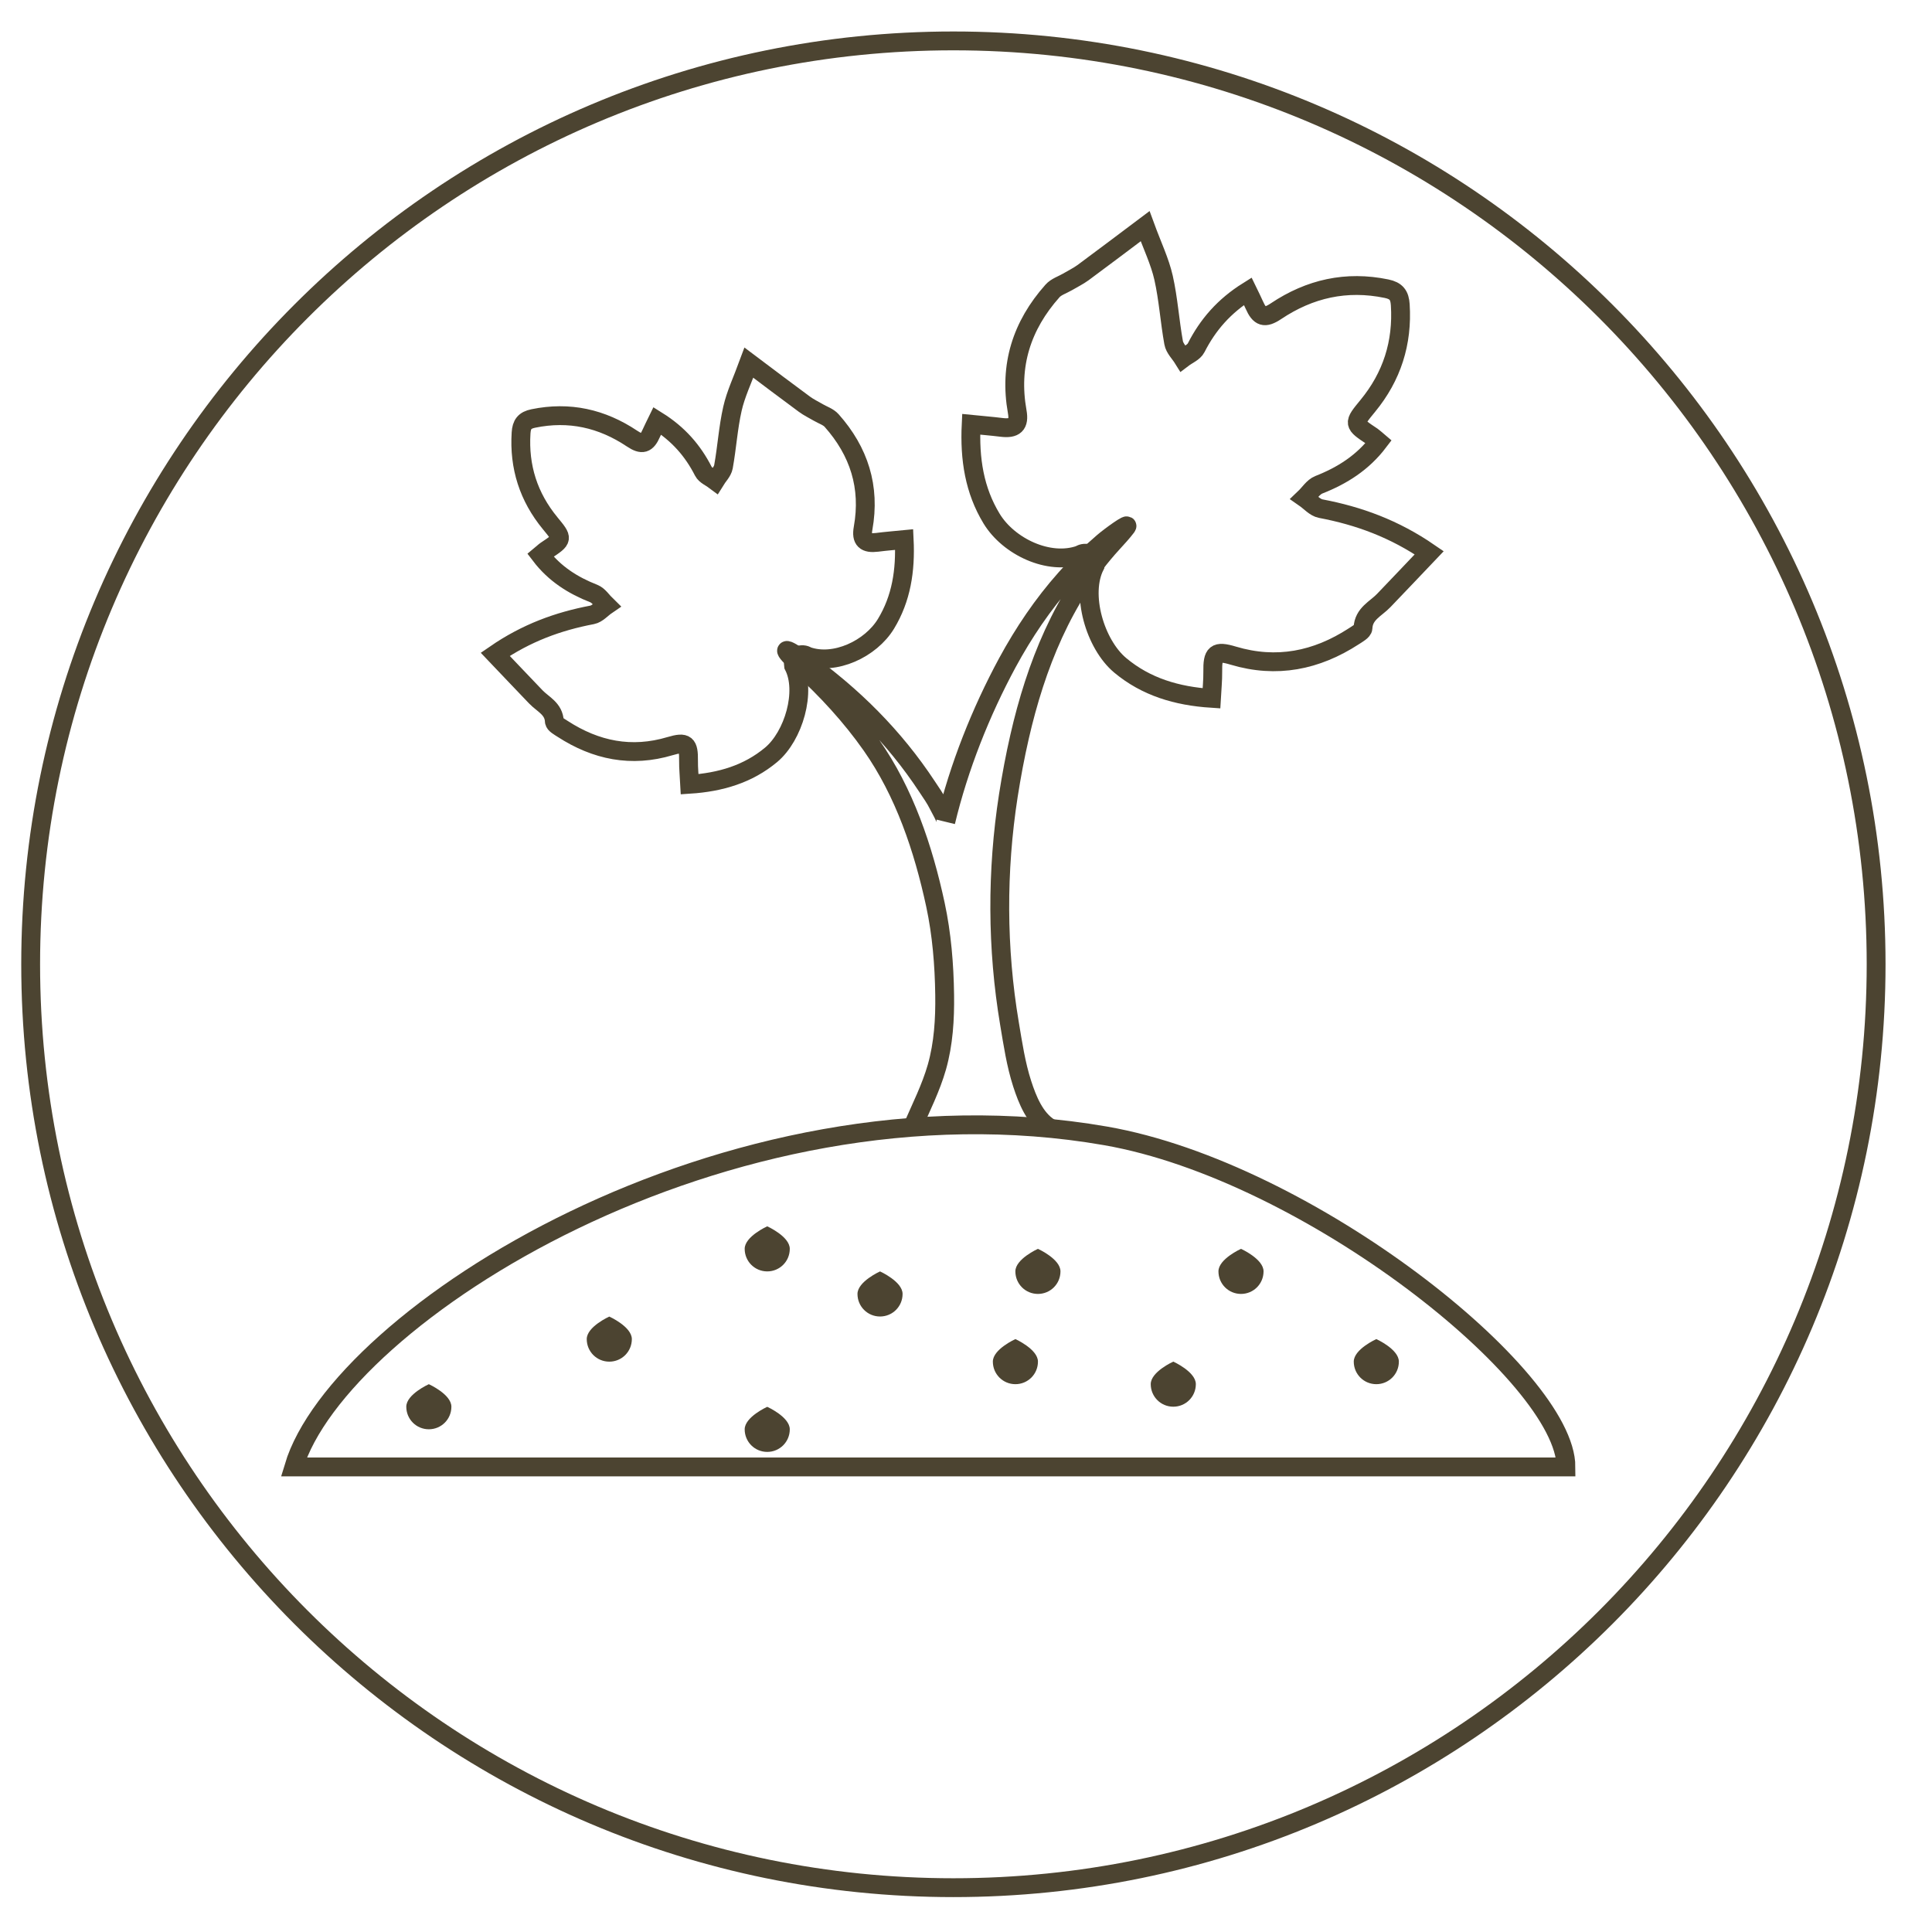 <?xml version="1.0" encoding="UTF-8" standalone="no"?>
<!DOCTYPE svg PUBLIC "-//W3C//DTD SVG 1.1//EN" "http://www.w3.org/Graphics/SVG/1.1/DTD/svg11.dtd">
<svg width="100%" height="100%" viewBox="0 0 227 227" version="1.1" xmlns="http://www.w3.org/2000/svg" xmlns:xlink="http://www.w3.org/1999/xlink" xml:space="preserve" xmlns:serif="http://www.serif.com/" style="fill-rule:evenodd;clip-rule:evenodd;">
    <g transform="matrix(1,0,0,1,-4000,-642)">
        <g transform="matrix(6.526,0,0,6.237,0,0)">
            <g transform="matrix(0.996,0,0,0.996,2.068,0.288)">
                <g transform="matrix(0.851,0,0,0.891,630.552,103.832)">
                    <path d="M0,39.203C10.825,39.203 19.6,30.426 19.6,19.601C19.6,8.777 10.825,0 0,0C-10.825,0 -19.6,8.777 -19.6,19.601C-19.6,30.426 -10.825,39.203 0,39.203Z" style="fill:none;fill-rule:nonzero;stroke:#4c4431;stroke-width:0.4px;"/>
                </g>
                <g transform="matrix(0.851,0,0,0.891,633.304,129.549)">
                    <path d="M0,-5.619C4.31,-4.868 9.778,-0.515 9.778,1.408L-17.244,1.408C-16.286,-1.787 -8.089,-7.027 0,-5.619Z" style="fill:none;fill-rule:nonzero;stroke:#4c4431;stroke-width:0.4px;"/>
                </g>
                <g transform="matrix(0.851,0,0,0.891,624.332,127.96)">
                    <path d="M0,0.957C0.265,0.957 0.479,0.744 0.479,0.478C0.479,0.215 0,0 0,0C0,0 -0.479,0.215 -0.479,0.478C-0.479,0.744 -0.265,0.957 0,0.957" style="fill:#4c4431;fill-rule:nonzero;"/>
                </g>
                <g transform="matrix(0.851,0,0,0.891,627.187,126.253)">
                    <path d="M0,0.957C0.265,0.957 0.479,0.744 0.479,0.478C0.479,0.215 0,0 0,0C0,0 -0.479,0.215 -0.479,0.478C-0.479,0.744 -0.265,0.957 0,0.957" style="fill:#4c4431;fill-rule:nonzero;"/>
                </g>
                <g transform="matrix(0.851,0,0,0.891,629.226,127.106)">
                    <path d="M0,0.957C0.265,0.957 0.479,0.744 0.479,0.478C0.479,0.215 0,0 0,0C0,0 -0.479,0.215 -0.479,0.478C-0.479,0.744 -0.265,0.957 0,0.957" style="fill:#4c4431;fill-rule:nonzero;"/>
                </g>
                <g transform="matrix(0.851,0,0,0.891,631.673,128.386)">
                    <path d="M0,0.957C0.265,0.957 0.479,0.744 0.479,0.478C0.479,0.215 0,0 0,0C0,0 -0.479,0.215 -0.479,0.478C-0.479,0.744 -0.265,0.957 0,0.957" style="fill:#4c4431;fill-rule:nonzero;"/>
                </g>
                <g transform="matrix(0.851,0,0,0.891,632.08,126.679)">
                    <path d="M0,0.957C0.265,0.957 0.479,0.744 0.479,0.478C0.479,0.215 0,0 0,0C0,0 -0.479,0.215 -0.479,0.478C-0.479,0.744 -0.265,0.957 0,0.957" style="fill:#4c4431;fill-rule:nonzero;"/>
                </g>
                <g transform="matrix(0.851,0,0,0.891,634.527,128.812)">
                    <path d="M0,0.957C0.265,0.957 0.479,0.744 0.479,0.478C0.479,0.215 0,0 0,0C0,0 -0.479,0.215 -0.479,0.478C-0.479,0.744 -0.265,0.957 0,0.957" style="fill:#4c4431;fill-rule:nonzero;"/>
                </g>
                <g transform="matrix(0.851,0,0,0.891,638.197,128.386)">
                    <path d="M0,0.957C0.265,0.957 0.479,0.744 0.479,0.478C0.479,0.215 0,0 0,0C0,0 -0.479,0.215 -0.479,0.478C-0.479,0.744 -0.265,0.957 0,0.957" style="fill:#4c4431;fill-rule:nonzero;"/>
                </g>
                <g transform="matrix(0.851,0,0,0.891,635.751,126.679)">
                    <path d="M0,0.957C0.265,0.957 0.479,0.744 0.479,0.478C0.479,0.215 0,0 0,0C0,0 -0.479,0.215 -0.479,0.478C-0.479,0.744 -0.265,0.957 0,0.957" style="fill:#4c4431;fill-rule:nonzero;"/>
                </g>
                <g transform="matrix(0.851,0,0,0.891,627.187,129.667)">
                    <path d="M0,0.957C0.265,0.957 0.479,0.744 0.479,0.478C0.479,0.215 0,0 0,0C0,0 -0.479,0.215 -0.479,0.478C-0.479,0.744 -0.265,0.957 0,0.957" style="fill:#4c4431;fill-rule:nonzero;"/>
                </g>
                <g transform="matrix(0.851,0,0,0.891,621.07,129.239)">
                    <path d="M0,0.957C0.265,0.957 0.479,0.744 0.479,0.478C0.479,0.215 0,0 0,0C0,0 -0.479,0.215 -0.479,0.478C-0.479,0.744 -0.265,0.957 0,0.957" style="fill:#4c4431;fill-rule:nonzero;"/>
                </g>
                <g transform="matrix(0.851,0,0,0.891,627.908,112.342)">
                    <path d="M0,3.508C0.587,3.716 1.352,3.354 1.675,2.823C2,2.288 2.094,1.695 2.062,1.035C1.859,1.055 1.673,1.069 1.489,1.093C1.237,1.124 1.144,1.044 1.189,0.793C1.346,-0.081 1.103,-0.838 0.521,-1.492C0.451,-1.571 0.333,-1.608 0.237,-1.664C0.138,-1.722 0.033,-1.772 -0.059,-1.84C-0.435,-2.116 -0.807,-2.398 -1.237,-2.721C-1.374,-2.348 -1.516,-2.053 -1.586,-1.743C-1.678,-1.338 -1.703,-0.92 -1.777,-0.511C-1.797,-0.405 -1.893,-0.314 -1.953,-0.216C-2.039,-0.281 -2.16,-0.328 -2.204,-0.415C-2.428,-0.854 -2.735,-1.206 -3.183,-1.486C-3.232,-1.385 -3.272,-1.308 -3.307,-1.229C-3.409,-0.996 -3.503,-0.965 -3.719,-1.109C-4.36,-1.537 -5.053,-1.693 -5.816,-1.536C-6.002,-1.498 -6.064,-1.412 -6.076,-1.23C-6.122,-0.508 -5.918,0.129 -5.459,0.687C-5.181,1.024 -5.181,1.024 -5.545,1.266C-5.582,1.291 -5.613,1.323 -5.665,1.366C-5.364,1.761 -4.977,2.006 -4.53,2.181C-4.425,2.223 -4.35,2.346 -4.262,2.431C-4.363,2.5 -4.456,2.612 -4.567,2.633C-5.288,2.77 -5.962,3.014 -6.625,3.47C-6.328,3.781 -6.046,4.08 -5.762,4.375C-5.61,4.533 -5.38,4.624 -5.369,4.897C-5.367,4.952 -5.26,5.01 -5.193,5.053C-4.486,5.511 -3.732,5.665 -2.91,5.419C-2.574,5.319 -2.514,5.375 -2.519,5.729C-2.521,5.889 -2.504,6.05 -2.495,6.229C-1.837,6.186 -1.254,6.012 -0.765,5.604C-0.288,5.206 -0.007,4.254 -0.289,3.71C-0.322,3.475 -0.088,3.442 0,3.508Z" style="fill:none;fill-rule:nonzero;stroke:#4c4431;stroke-width:0.4px;"/>
                </g>
                <g transform="matrix(0.851,0,0,0.891,632.839,110.051)">
                    <path d="M0,3.929C-0.657,4.162 -1.514,3.756 -1.876,3.161C-2.24,2.562 -2.346,1.899 -2.31,1.159C-2.082,1.182 -1.874,1.198 -1.667,1.224C-1.386,1.259 -1.281,1.169 -1.332,0.889C-1.507,-0.091 -1.236,-0.938 -0.583,-1.671C-0.505,-1.76 -0.372,-1.801 -0.265,-1.863C-0.154,-1.929 -0.037,-1.985 0.066,-2.06C0.487,-2.37 0.903,-2.686 1.385,-3.047C1.538,-2.629 1.698,-2.3 1.777,-1.952C1.879,-1.499 1.908,-1.03 1.991,-0.572C2.012,-0.454 2.12,-0.351 2.188,-0.242C2.284,-0.315 2.42,-0.368 2.469,-0.465C2.719,-0.956 3.064,-1.351 3.565,-1.665C3.62,-1.551 3.665,-1.465 3.703,-1.377C3.818,-1.116 3.923,-1.081 4.165,-1.242C4.883,-1.722 5.659,-1.896 6.513,-1.72C6.722,-1.677 6.792,-1.581 6.805,-1.378C6.856,-0.569 6.628,0.145 6.114,0.769C5.803,1.147 5.803,1.147 6.211,1.418C6.251,1.446 6.286,1.481 6.344,1.53C6.008,1.972 5.574,2.247 5.074,2.443C4.956,2.49 4.873,2.627 4.773,2.722C4.887,2.801 4.991,2.925 5.115,2.949C5.923,3.102 6.678,3.376 7.42,3.886C7.087,4.235 6.772,4.569 6.453,4.9C6.284,5.077 6.026,5.179 6.013,5.485C6.011,5.546 5.891,5.611 5.816,5.66C5.025,6.173 4.179,6.345 3.259,6.07C2.882,5.957 2.816,6.019 2.822,6.416C2.824,6.596 2.805,6.776 2.794,6.976C2.057,6.928 1.405,6.733 0.857,6.276C0.322,5.83 0.008,4.765 0.324,4.155C0.361,3.893 0.099,3.855 0,3.929Z" style="fill:none;fill-rule:nonzero;stroke:#4c4431;stroke-width:0.4px;"/>
                </g>
                <g transform="matrix(0.851,0,0,0.891,629.813,112.931)">
                    <path d="M0,12.846C0.182,12.427 0.392,12.012 0.518,11.571C0.659,11.074 0.69,10.554 0.683,10.04C0.674,9.399 0.622,8.751 0.487,8.124C0.231,6.936 -0.171,5.737 -0.874,4.737C-1.309,4.118 -1.828,3.558 -2.386,3.048C-2.811,2.658 -2.76,2.618 -2.293,2.952C-1.28,3.678 -0.396,4.546 0.314,5.625C0.394,5.747 0.484,5.871 0.548,6.003C0.579,6.066 0.721,6.304 0.706,6.365C0.985,5.203 1.449,4.034 2.017,2.984C2.362,2.349 2.769,1.745 3.25,1.205C3.497,0.927 3.766,0.675 4.047,0.432C4.191,0.307 4.632,-0.012 4.545,0.106C4.457,0.223 4.348,0.339 4.249,0.448C3.199,1.596 2.617,3.061 2.274,4.56C2.179,4.972 2.102,5.388 2.036,5.806C1.787,7.408 1.791,9.05 2.06,10.649C2.132,11.077 2.196,11.512 2.33,11.926C2.44,12.264 2.597,12.661 2.911,12.858" style="fill:none;fill-rule:nonzero;stroke:#4c4431;stroke-width:0.4px;"/>
                </g>
            </g>
        </g>
    </g>
</svg>
